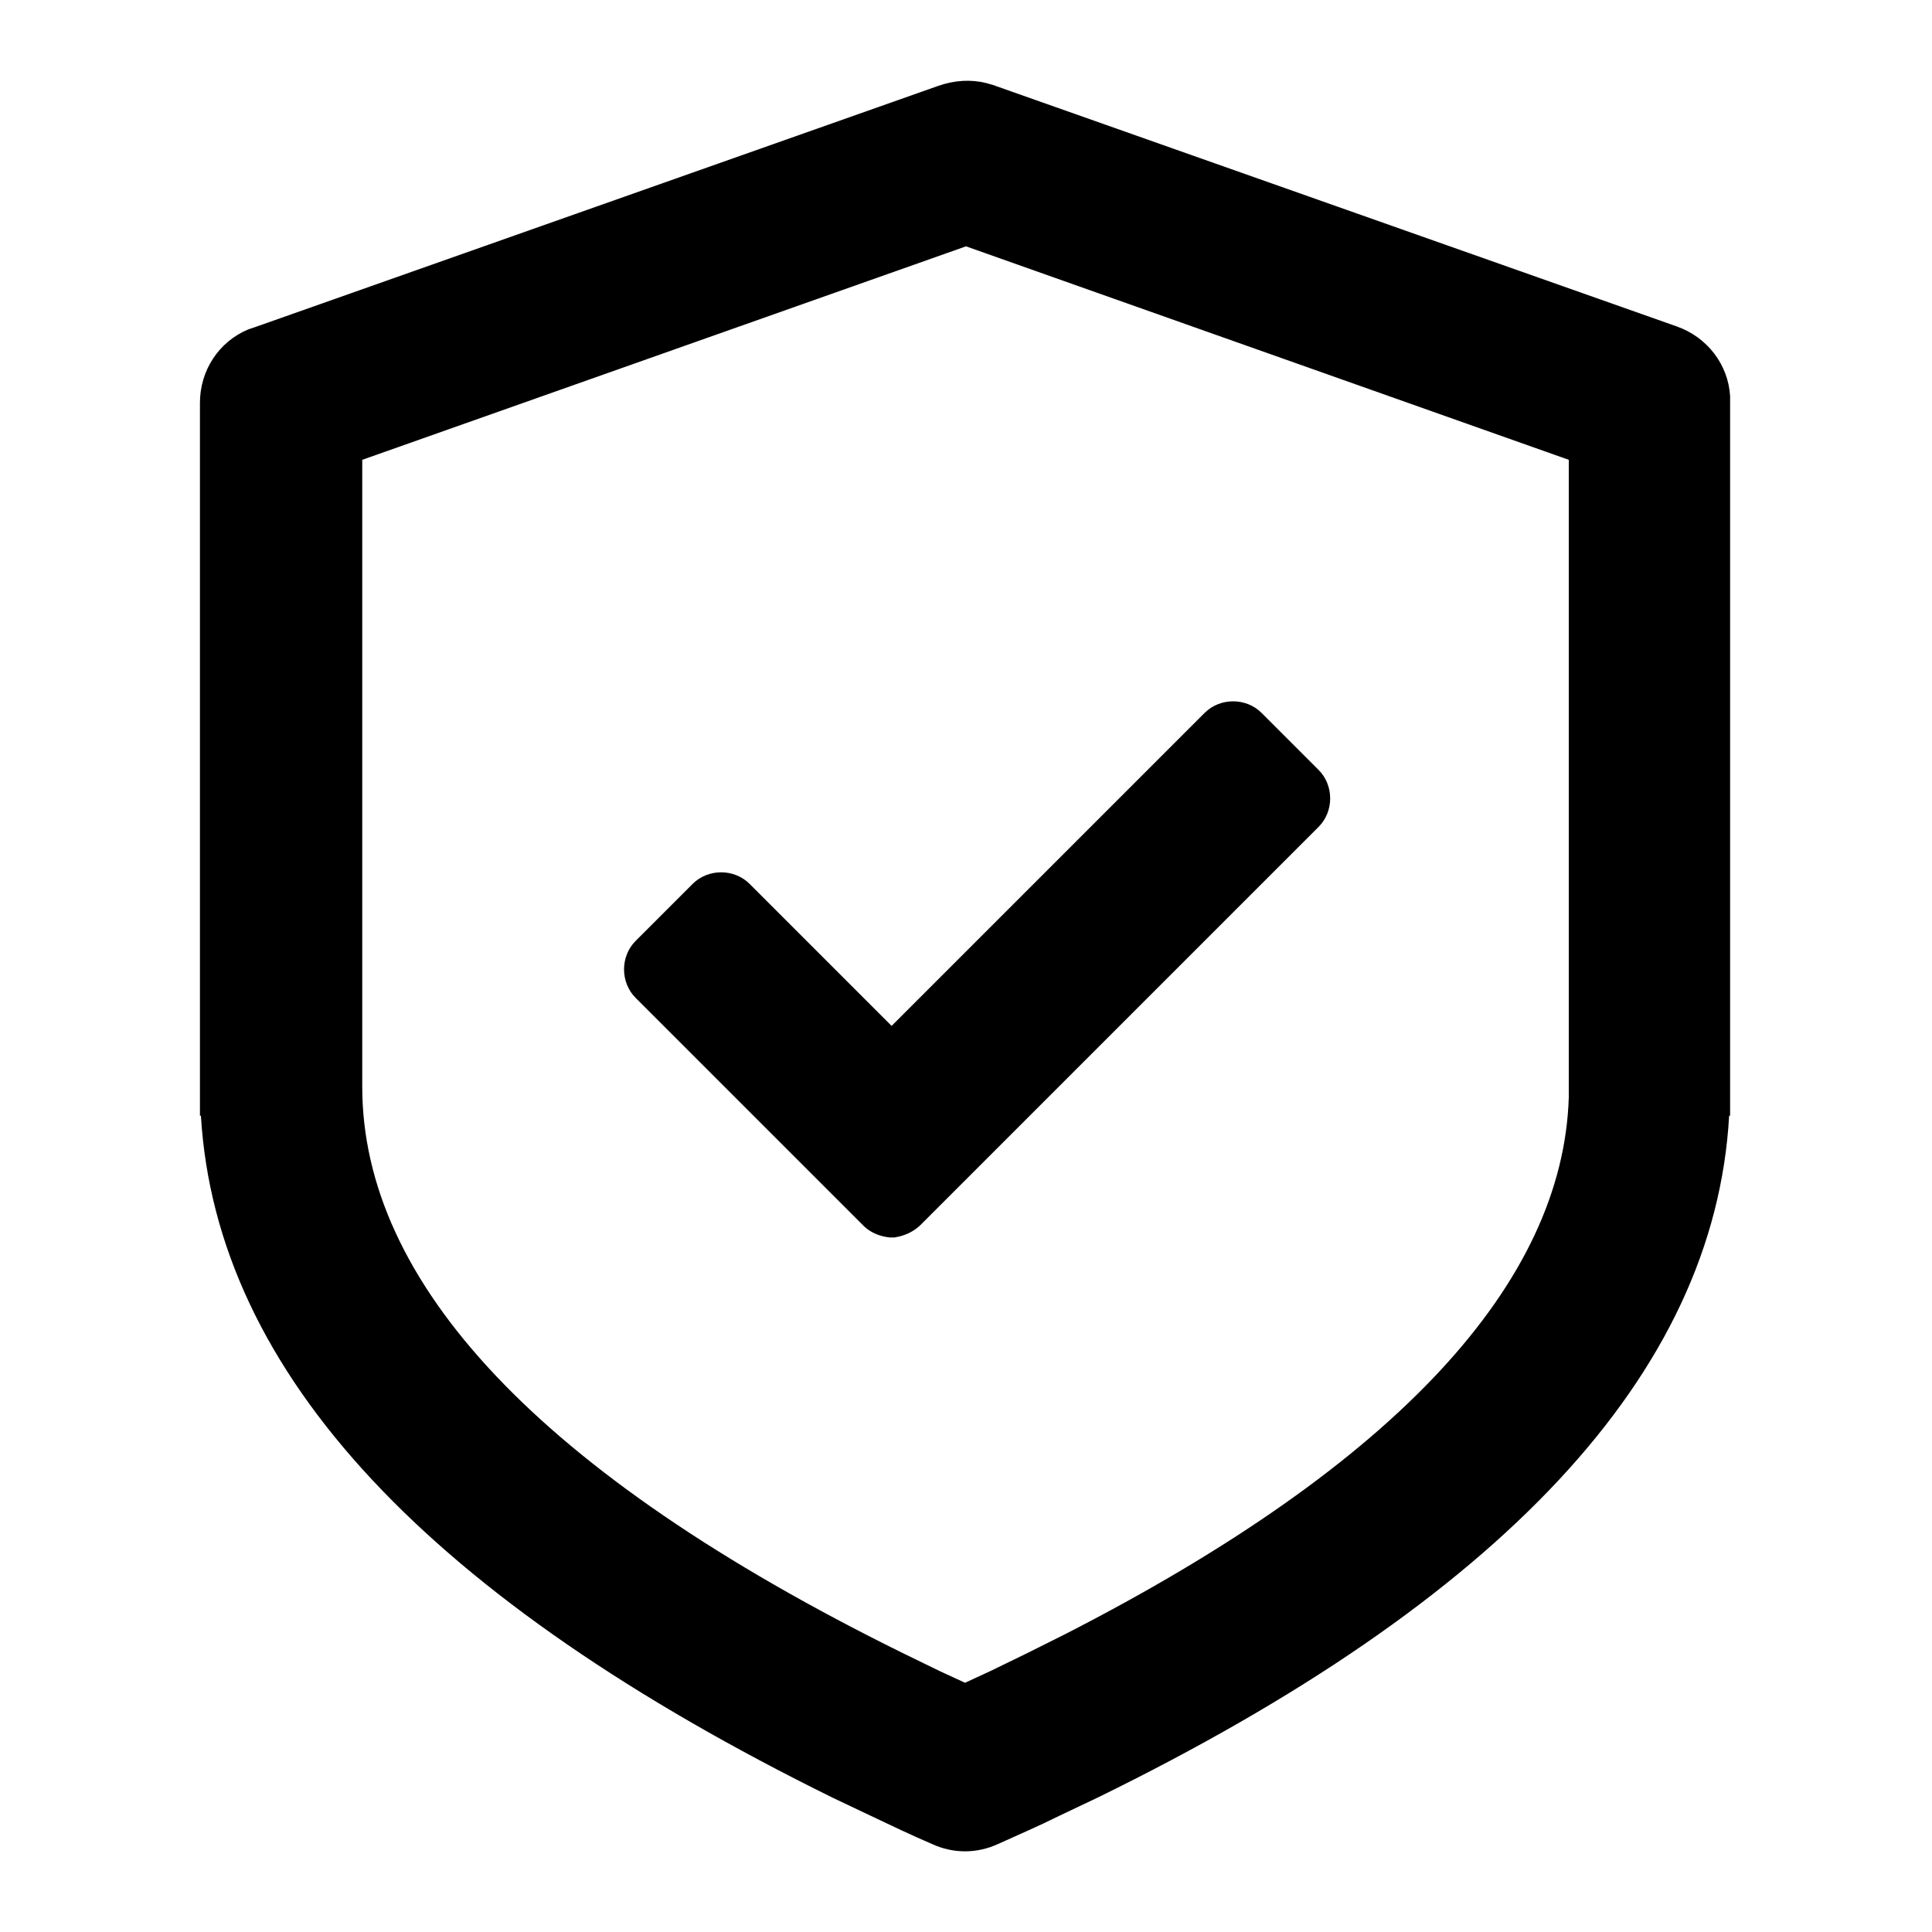 <svg height="1200pt" viewBox="0 0 1200 1200" width="1200pt" xmlns="http://www.w3.org/2000/svg"><path d="m612.6 51.602 4.199 1.199 424.8 150c18.602 6.602 31.801 23.398 33 43.199v447h-.602c-9 160.8-142.2 301.2-392.4 423.6l-24 11.398c-12 6-24.602 11.398-37.801 17.398s-27.602 6-40.801 0c-12.602-5.398-25.199-11.398-37.801-17.398l-24-11.398c-249.6-123-382.8-262.8-392.4-423.6h-.602v-442.8c0-19.801 11.398-37.801 30-45.602l3.602-1.199 424.8-150c10.199-3.598 20.398-4.199 30-1.797zm-12.602 101.4-375 132.6v389.4c0 121.2 109.2 240 335.4 351.6l23.398 11.398 15.602 7.199 15.602-7.199 23.398-11.398 22.801-11.398c207.6-106.2 309.6-219 313.2-333.6v-396zm-28.199 607.8c-3.602 3.602-8.398 6-13.199 7.199l-3 .602h-3c-6-.602-12-3-16.199-7.199l-141.6-141.6c-9.602-9.602-9.602-25.801 0-35.398l35.398-35.398c9.602-9.602 25.801-9.602 35.398 0l88.199 88.199 194.4-194.4c9.602-9.602 25.801-9.602 35.398 0l35.398 35.398c9.602 9.602 9.602 25.801 0 35.398z"/></svg>